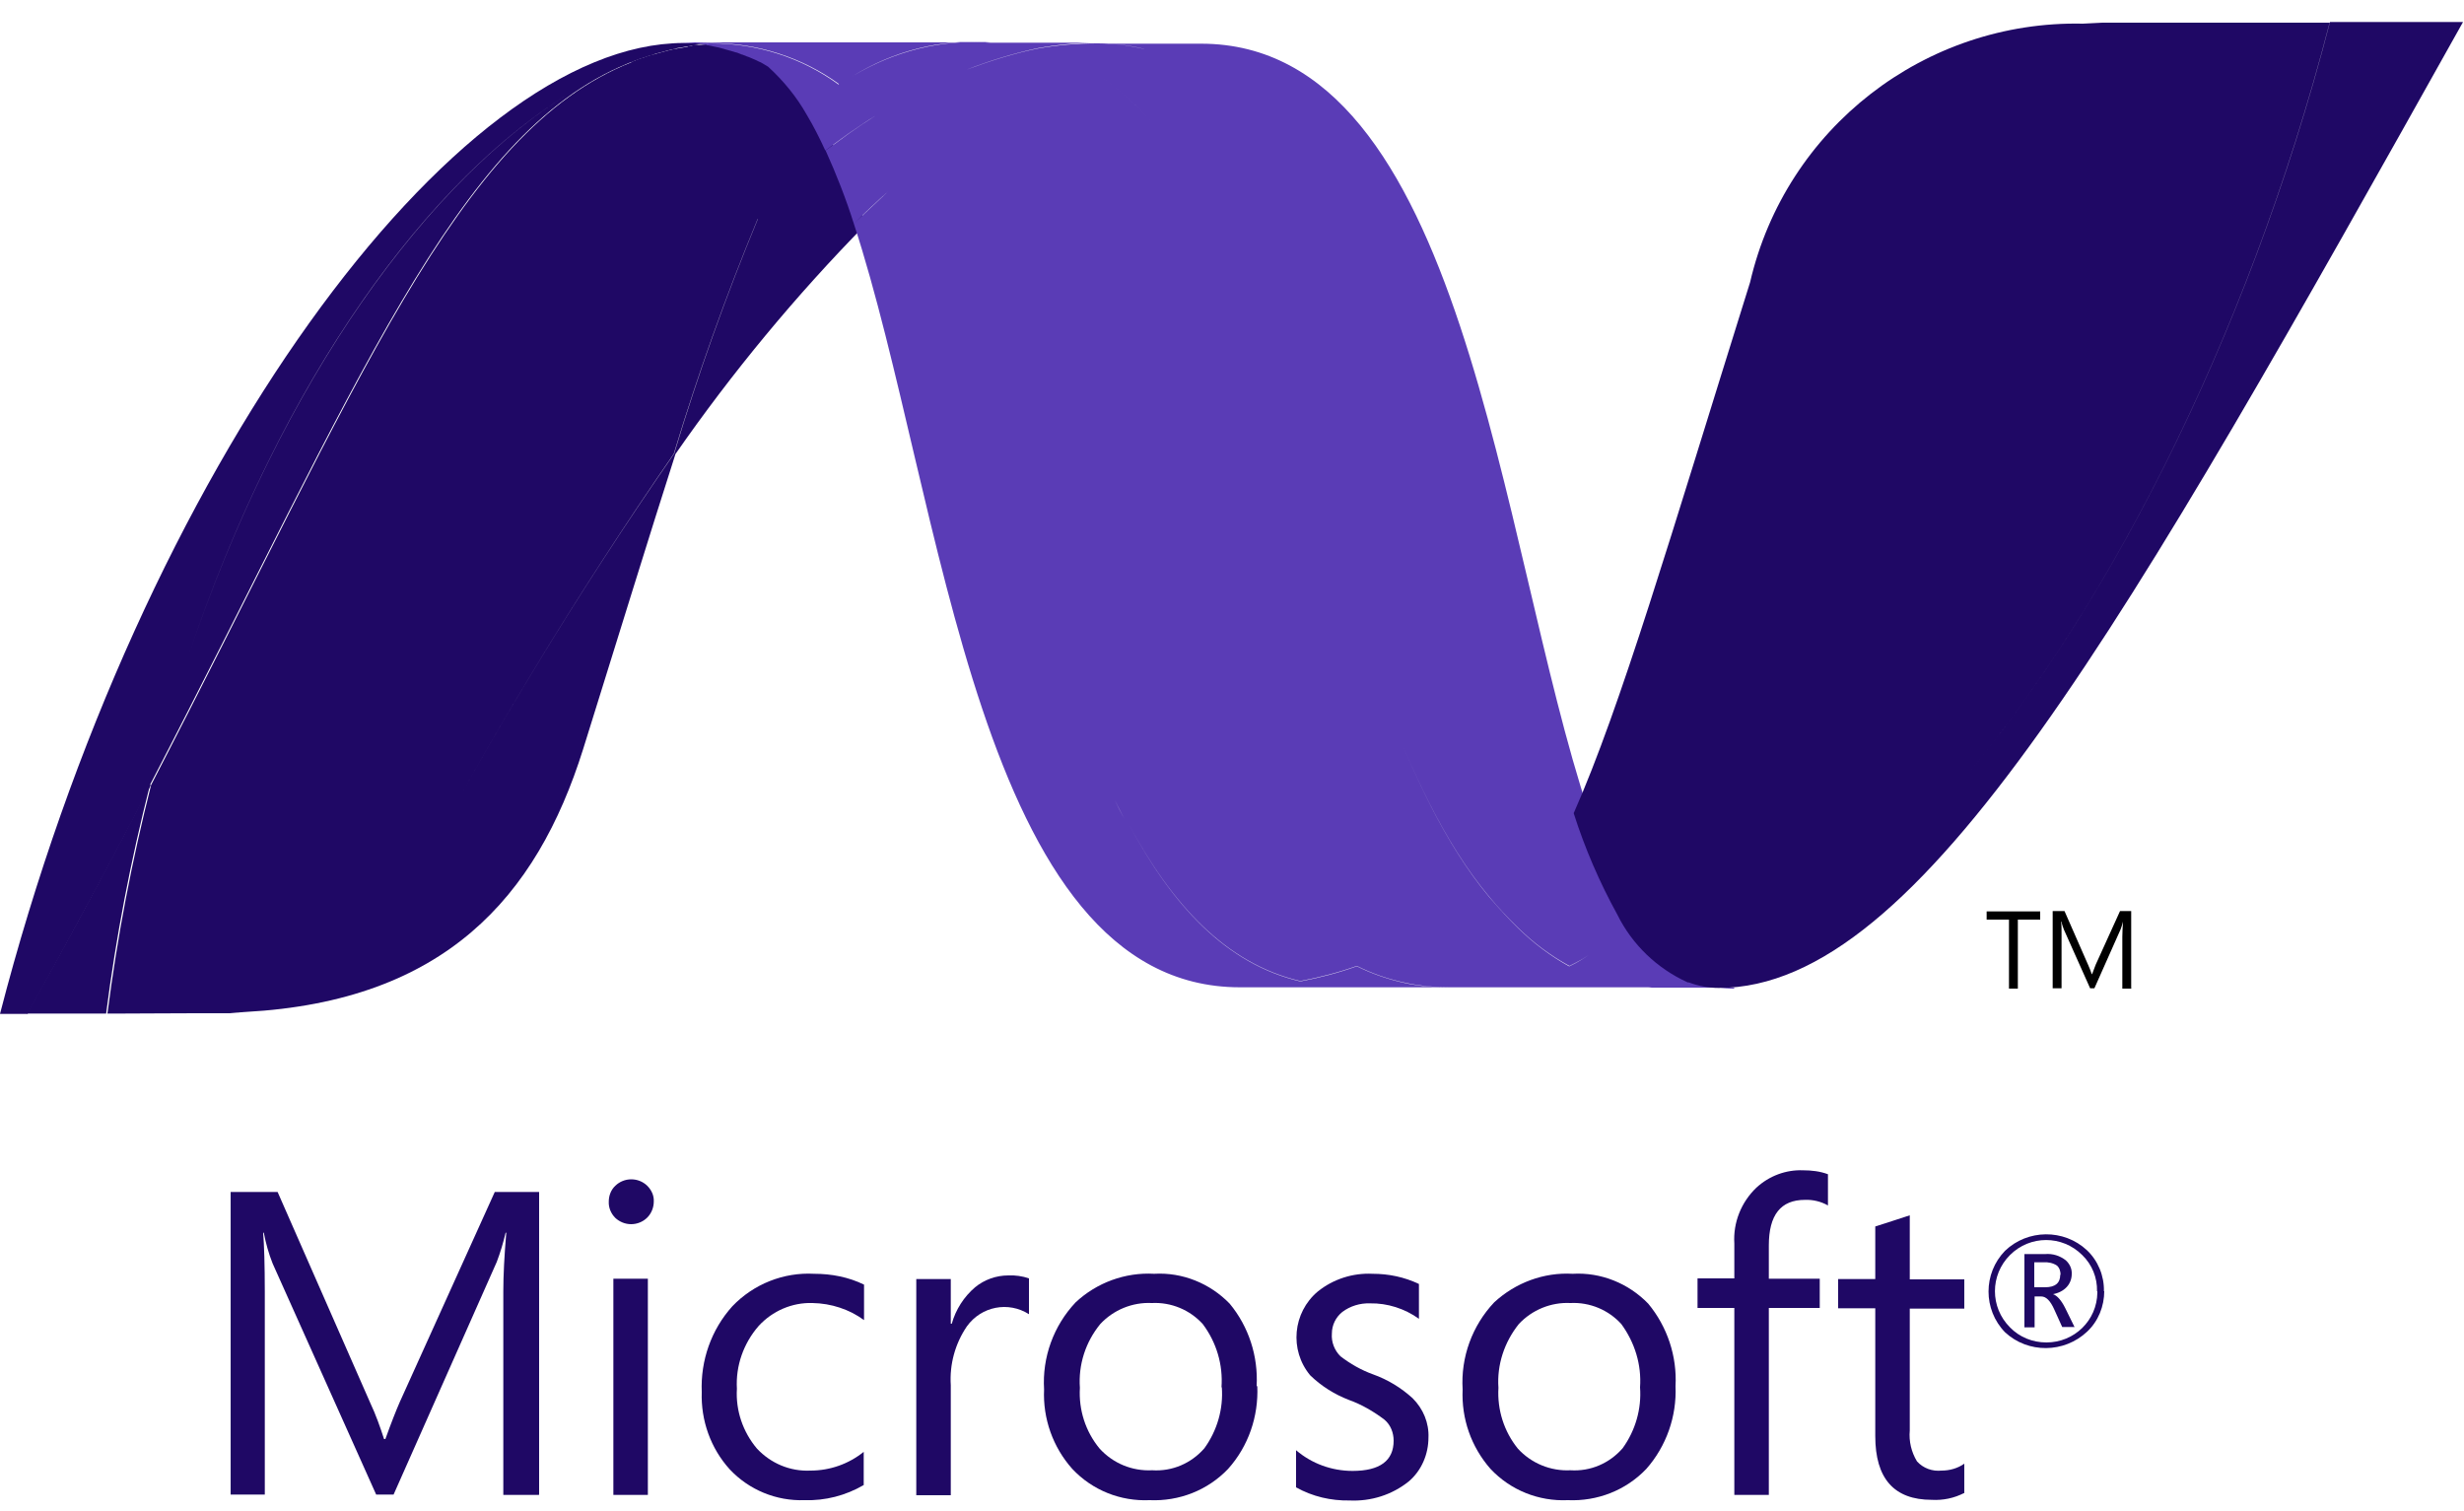 <svg width="75" height="46" viewBox="0 0 75 46" fill="none" xmlns="http://www.w3.org/2000/svg">
<path d="M62.72 38.8C62.72 38.7 62.69 38.59 62.61 38.52C62.49 38.44 62.34 38.41 62.2 38.42H61.92V39.18H62.25C62.56 39.18 62.71 39.05 62.71 38.8H62.72ZM63.15 40.39H62.77L62.53 39.86C62.41 39.59 62.28 39.46 62.13 39.46H61.93V40.4H61.62V38.17H62.25C62.48 38.15 62.7 38.22 62.88 38.36C63 38.47 63.07 38.62 63.06 38.78C63.06 38.92 63.01 39.06 62.91 39.17C62.8 39.29 62.65 39.36 62.49 39.39C62.61 39.43 62.74 39.57 62.86 39.81L63.15 40.4V40.39ZM63.83 39.3C63.84 38.89 63.68 38.49 63.38 38.2C62.77 37.59 61.79 37.59 61.18 38.2C60.57 38.81 60.57 39.79 61.18 40.4C61.47 40.7 61.87 40.86 62.29 40.86C63.14 40.86 63.83 40.19 63.84 39.34C63.84 39.34 63.84 39.32 63.84 39.31L63.83 39.3ZM64.05 39.29C64.05 39.76 63.87 40.21 63.53 40.53C62.83 41.19 61.73 41.2 61.03 40.55C60.36 39.86 60.36 38.76 61.03 38.07C61.72 37.41 62.82 37.4 63.52 38.05C63.86 38.37 64.05 38.83 64.04 39.3H64.05V39.29Z" fill="#1F0865"/>
<path d="M16.4 45.5H15.32V39.31C15.32 38.82 15.35 38.23 15.41 37.52H15.39C15.32 37.82 15.23 38.12 15.12 38.41L11.98 45.49H11.45L8.3 38.46C8.18 38.16 8.09 37.84 8.03 37.52H8.01C8.04 37.89 8.06 38.49 8.06 39.32V45.49H7.02V36.28H8.45L11.27 42.7C11.44 43.06 11.57 43.43 11.69 43.8H11.73C11.91 43.3 12.06 42.92 12.17 42.67L15.06 36.28H16.41V45.49L16.4 45.5Z" fill="#1F0865"/>
<path d="M19.72 45.5H18.67V38.92H19.72V45.5ZM19.9 36.57C19.9 36.75 19.83 36.93 19.7 37.06C19.57 37.19 19.39 37.26 19.21 37.26C19.03 37.26 18.86 37.19 18.73 37.07C18.6 36.94 18.52 36.76 18.53 36.57C18.53 36.39 18.6 36.21 18.73 36.09C19 35.83 19.43 35.83 19.7 36.09C19.83 36.22 19.91 36.39 19.9 36.57Z" fill="#1F0865"/>
<path d="M26.29 45.2C25.74 45.52 25.12 45.68 24.49 45.66C23.63 45.69 22.8 45.35 22.21 44.72C21.63 44.08 21.33 43.23 21.36 42.37C21.32 41.41 21.65 40.47 22.29 39.76C22.94 39.08 23.85 38.72 24.78 38.77C25.31 38.77 25.83 38.87 26.3 39.1V40.18C25.85 39.85 25.3 39.67 24.73 39.66C24.11 39.64 23.51 39.9 23.09 40.36C22.63 40.89 22.39 41.57 22.43 42.27C22.39 42.93 22.61 43.58 23.04 44.09C23.46 44.54 24.05 44.79 24.67 44.76C25.26 44.76 25.83 44.56 26.29 44.19V45.19V45.2Z" fill="#1F0865"/>
<path d="M31.32 40C30.69 39.6 29.87 39.76 29.43 40.37C29.07 40.9 28.9 41.53 28.94 42.16V45.51H27.89V38.93H28.94V40.29H28.97C29.09 39.86 29.34 39.47 29.68 39.18C29.96 38.95 30.32 38.82 30.69 38.82C30.9 38.81 31.12 38.84 31.32 38.91V40Z" fill="#1F0865"/>
<path d="M37.18 42.23C37.23 41.54 37.03 40.86 36.61 40.3C36.22 39.87 35.65 39.63 35.06 39.66C34.47 39.63 33.89 39.87 33.49 40.3C33.04 40.85 32.82 41.54 32.87 42.24C32.83 42.91 33.04 43.57 33.47 44.09C33.88 44.54 34.46 44.78 35.07 44.75C35.68 44.79 36.26 44.54 36.66 44.08C37.05 43.54 37.24 42.88 37.19 42.22M38.27 42.19C38.31 43.11 38 44.02 37.38 44.71C36.76 45.36 35.89 45.7 34.99 45.66C34.11 45.7 33.25 45.36 32.64 44.71C32.05 44.05 31.74 43.18 31.78 42.29C31.72 41.31 32.07 40.35 32.74 39.64C33.38 39.04 34.25 38.72 35.13 38.77C35.99 38.72 36.83 39.06 37.43 39.68C38.01 40.38 38.3 41.28 38.25 42.19" fill="#1F0865"/>
<path d="M43.48 43.75C43.48 44.26 43.27 44.76 42.88 45.09C42.37 45.5 41.73 45.7 41.08 45.67C40.51 45.68 39.95 45.55 39.45 45.27V44.14C39.93 44.55 40.54 44.77 41.17 44.77C42 44.77 42.42 44.46 42.42 43.85C42.42 43.61 42.33 43.37 42.14 43.21C41.81 42.96 41.45 42.75 41.06 42.61C40.62 42.44 40.22 42.19 39.88 41.86C39.24 41.09 39.35 39.95 40.11 39.31C40.58 38.93 41.18 38.74 41.78 38.77C42.27 38.77 42.75 38.87 43.19 39.08V40.14C42.76 39.83 42.23 39.66 41.7 39.67C41.4 39.66 41.1 39.75 40.86 39.93C40.66 40.09 40.54 40.33 40.54 40.59C40.52 40.85 40.62 41.1 40.8 41.28C41.1 41.51 41.43 41.7 41.79 41.83C42.24 41.99 42.65 42.24 43 42.56C43.32 42.88 43.5 43.31 43.48 43.76" fill="#1F0865"/>
<path d="M49.92 42.23C49.97 41.54 49.76 40.86 49.35 40.3C48.96 39.87 48.39 39.63 47.8 39.66C47.21 39.63 46.63 39.87 46.23 40.3C45.79 40.85 45.56 41.54 45.61 42.24C45.57 42.91 45.78 43.57 46.2 44.09C46.61 44.54 47.2 44.78 47.8 44.75C48.41 44.79 48.99 44.54 49.39 44.08C49.78 43.54 49.97 42.88 49.92 42.22M51 42.19C51.04 43.11 50.72 44.02 50.11 44.71C49.49 45.36 48.62 45.7 47.72 45.66C46.84 45.7 45.98 45.36 45.37 44.71C44.78 44.04 44.48 43.18 44.52 42.29C44.46 41.31 44.81 40.35 45.48 39.64C46.13 39.04 46.99 38.72 47.87 38.77C48.73 38.72 49.57 39.06 50.17 39.68C50.75 40.38 51.05 41.28 51 42.19Z" fill="#1F0865"/>
<path d="M55.64 36.69C55.43 36.57 55.18 36.51 54.94 36.52C54.2 36.52 53.84 36.98 53.84 37.91V38.92H55.39V39.81H53.84V45.5H52.79V39.81H51.67V38.91H52.79V37.85C52.75 37.21 53 36.59 53.46 36.15C53.85 35.79 54.36 35.6 54.88 35.62C55.14 35.62 55.4 35.65 55.64 35.74V36.68V36.69Z" fill="#1F0865"/>
<path d="M59.79 45.44C59.48 45.6 59.14 45.67 58.8 45.65C57.65 45.65 57.08 45 57.08 43.71V39.82H55.95V38.93H57.08V37.33C57.42 37.22 57.77 37.11 58.13 36.99V38.94H59.79V39.83H58.13V43.54C58.1 43.87 58.18 44.2 58.35 44.48C58.54 44.69 58.82 44.79 59.1 44.76C59.35 44.76 59.59 44.69 59.79 44.55V45.45H59.78L59.79 45.44Z" fill="#1F0865"/>
<path d="M25.45 4.61C25.28 4.24 25.09 3.87 24.89 3.52C24.57 2.95 24.16 2.43 23.67 2C23.67 2 23.66 2 23.66 1.99L23.58 1.95L23.51 1.91L23.44 1.88C23.44 1.88 23.38 1.86 23.35 1.84L23.28 1.81L23.14 1.75C23.14 1.75 23.1 1.73 23.08 1.73L22.98 1.69C22.98 1.69 22.94 1.68 22.92 1.67L22.78 1.62H22.77C22.71 1.6 22.66 1.59 22.6 1.57C22.59 1.57 22.58 1.56 22.56 1.56L22.42 1.52C22.42 1.52 22.4 1.51 22.39 1.51C22.27 1.48 22.16 1.46 22.05 1.43C22.04 1.43 22.03 1.42 22.01 1.42C21.96 1.41 21.91 1.4 21.86 1.4C21.86 1.4 21.84 1.39 21.83 1.39C21.77 1.38 21.71 1.37 21.66 1.37H21.63C21.63 1.37 21.54 1.36 21.49 1.35C21.41 1.36 21.34 1.36 21.27 1.37H21.25C21.25 1.37 21.22 1.37 21.2 1.37C21.17 1.37 21.14 1.38 21.11 1.38C21.09 1.38 21.07 1.38 21.06 1.39C21.03 1.39 21 1.4 20.97 1.41C20.96 1.41 20.94 1.41 20.93 1.42L20.72 1.46H20.7C20.7 1.46 20.63 1.47 20.6 1.48C20.58 1.48 20.57 1.49 20.55 1.49C20.52 1.49 20.48 1.5 20.45 1.51C20.44 1.51 20.42 1.52 20.4 1.52C20.29 1.55 20.17 1.58 20.06 1.61C20.05 1.61 20.04 1.62 20.02 1.62L19.92 1.65C19.92 1.65 19.89 1.66 19.87 1.66L19.77 1.69C19.77 1.69 19.75 1.7 19.73 1.7C19.65 1.73 19.58 1.76 19.49 1.78L19.38 1.82C19.38 1.82 19.35 1.83 19.34 1.84C19.31 1.85 19.27 1.86 19.24 1.88C19.23 1.88 19.22 1.89 19.21 1.9C13.92 3.99 10.92 11.7 4.6 23.89C4.02 26.18 3.57 28.51 3.27 30.85H3.61C4.56 30.85 4.83 30.84 5.93 30.84H6.99C7.07 30.83 7.14 30.83 7.22 30.82H7.24C7.24 30.82 7.31 30.81 7.34 30.81H7.36C7.36 30.81 7.44 30.8 7.48 30.8C13.52 30.47 16.33 27.32 17.75 22.8C18.85 19.28 19.76 16.31 20.56 13.82C22.29 11.33 24.22 9 26.34 6.84C26.1 6.08 25.81 5.34 25.48 4.62L25.45 4.61ZM20.52 13.81C17.56 18.08 14.86 22.52 12.44 27.12C12.2 27.61 11.9 28.07 11.56 28.48C11.9 28.07 12.2 27.62 12.44 27.12C14.86 22.52 17.56 18.08 20.51 13.81C21.24 11.39 22.09 9.01 23.06 6.67C23.06 6.67 23.06 6.67 23.07 6.66C22.1 9 21.25 11.38 20.52 13.81Z" fill="#1F0865"/>
<path d="M4.57 23.88C10.86 11.76 13.86 4.08 19.09 1.94C19.12 1.93 19.15 1.91 19.19 1.9C19.19 1.9 19.19 1.89 19.2 1.89C19.2 1.89 19.21 1.89 19.22 1.89L19.32 1.85C19.32 1.85 19.34 1.85 19.34 1.84C19.34 1.84 19.36 1.83 19.37 1.83L19.48 1.79C19.56 1.77 19.64 1.74 19.72 1.71C19.73 1.71 19.74 1.7 19.76 1.7C19.78 1.7 19.83 1.68 19.86 1.67C19.87 1.67 19.89 1.66 19.91 1.65C19.95 1.64 19.98 1.63 20.01 1.62C20.04 1.61 20.04 1.61 20.05 1.61C20.16 1.58 20.28 1.55 20.39 1.52C20.41 1.52 20.42 1.51 20.44 1.51C20.47 1.51 20.5 1.49 20.54 1.49C20.56 1.49 20.57 1.48 20.59 1.47C20.62 1.46 20.66 1.46 20.69 1.45H20.71L20.92 1.41H20.96C20.96 1.41 21.02 1.4 21.05 1.39C21.07 1.39 21.09 1.38 21.1 1.38C21.13 1.38 21.16 1.38 21.19 1.37C21.21 1.37 21.22 1.37 21.24 1.36C21.31 1.35 21.39 1.35 21.46 1.34C21.25 1.32 21.03 1.31 20.8 1.31C13.86 1.31 4.31 14.18 0 30.86H0.84C2.21 28.41 3.45 26.09 4.58 23.92C4.58 23.92 4.58 23.91 4.59 23.9L4.57 23.88ZM17.44 2.77C13.1 5.39 8.58 11.49 5.71 20.03C8.58 11.48 13.09 5.39 17.44 2.77Z" fill="#1F0865"/>
<path d="M0.82 30.85H3.23C3.53 28.51 3.98 26.19 4.56 23.91C3.43 26.09 2.2 28.4 0.82 30.85Z" fill="#1F0865"/>
<path d="M52.77 30.09C52.45 30.09 52.14 30.03 51.84 29.92C51.84 29.92 51.83 29.92 51.82 29.92C50.9 29.5 50.15 28.78 49.7 27.87V27.85C49.15 26.87 48.7 25.83 48.37 24.76V24.75C45.6 16.44 44.6 1.33 36.56 1.33H33.4C33.88 1.32 34.36 1.37 34.83 1.49C34.83 1.49 34.83 1.49 34.82 1.49C34.36 1.38 33.88 1.32 33.41 1.32C32.79 1.32 32.18 1.37 31.57 1.48C30.84 1.63 30.12 1.86 29.42 2.12C30.12 1.85 30.83 1.63 31.57 1.47C32.18 1.36 32.79 1.3 33.41 1.3H30.15C28.67 1.18 27.2 1.56 25.93 2.33C27.19 1.55 28.66 1.17 30.15 1.29H20.48C20.7 1.29 20.92 1.3 21.14 1.32C21.31 1.32 21.48 1.31 21.66 1.31C23.05 1.31 24.41 1.74 25.54 2.56C25.54 2.56 25.53 2.56 25.52 2.57C24.4 1.75 23.04 1.32 21.65 1.32C21.51 1.32 21.37 1.32 21.23 1.34C21.25 1.34 21.27 1.34 21.28 1.34H21.31C21.37 1.35 21.43 1.36 21.48 1.36C21.49 1.36 21.5 1.36 21.51 1.37L21.66 1.4C21.66 1.4 21.69 1.41 21.7 1.41C21.82 1.43 21.94 1.46 22.04 1.49C22.05 1.49 22.06 1.5 22.07 1.5C22.12 1.51 22.16 1.53 22.21 1.54C22.23 1.54 22.24 1.55 22.25 1.55C22.31 1.57 22.36 1.58 22.42 1.6H22.43L22.58 1.66C22.6 1.66 22.62 1.67 22.64 1.68L22.74 1.72C22.74 1.72 22.78 1.73 22.8 1.74L22.94 1.8L23.01 1.83C23.01 1.83 23.07 1.86 23.09 1.87L23.16 1.9L23.23 1.94C23.28 1.97 23.33 2 23.38 2.03C23.85 2.46 24.25 2.95 24.56 3.5C24.77 3.85 24.95 4.21 25.12 4.58C25.35 4.41 25.59 4.24 25.82 4.07C26.1 3.88 26.37 3.69 26.65 3.52C26.38 3.69 26.1 3.88 25.83 4.07C26.27 4.62 26.68 5.21 27.03 5.82C26.68 5.21 26.28 4.62 25.83 4.07C25.6 4.24 25.37 4.41 25.13 4.58C25.46 5.31 25.75 6.05 25.99 6.81C26.33 6.47 26.68 6.14 27.03 5.83C26.69 6.15 26.34 6.47 25.99 6.81C28.72 15.15 29.75 30.05 37.74 30.05C37.75 30.05 37.76 30.05 37.78 30.05H44.09C43.66 30.05 43.23 30.02 42.81 29.93C42.29 29.82 41.78 29.65 41.3 29.41C40.74 29.61 40.17 29.76 39.58 29.87C37.31 29.34 35.67 27.54 34.35 25.07C35.67 27.53 37.31 29.33 39.58 29.86C40.16 29.75 40.74 29.6 41.3 29.4C41.78 29.64 42.28 29.81 42.81 29.92C43.23 30.01 43.66 30.05 44.09 30.05C44.22 30.05 44.36 30.05 44.49 30.05H50.12C50.17 30.05 50.22 30.05 50.28 30.06H50.46H52.8L52.77 30.09ZM35.22 1.43C35.61 1.37 36.01 1.34 36.4 1.33C36 1.33 35.61 1.37 35.22 1.43ZM33.93 24.35C34.03 24.54 34.12 24.73 34.22 24.92C34.12 24.73 34.02 24.54 33.93 24.35ZM32.94 2C39.5 5.44 40.07 20.96 45.31 27.27C45.59 27.61 45.9 27.94 46.22 28.25C46.68 28.7 47.2 29.09 47.77 29.4C47.9 29.34 48.02 29.27 48.15 29.2C48.64 28.91 49.06 28.53 49.44 28.11C49.06 28.53 48.63 28.91 48.14 29.21C48.02 29.28 47.9 29.35 47.77 29.41C47.77 29.41 47.77 29.41 47.76 29.41C47.2 29.1 46.68 28.71 46.22 28.26C45.9 27.95 45.6 27.62 45.31 27.28C40.08 20.97 39.5 5.44 32.94 2Z" fill="#5A3CB6"/>
<path d="M21.11 1.34V1.36C21.11 1.36 21.16 1.36 21.19 1.36C21.18 1.36 21.16 1.36 21.15 1.36C21.14 1.36 21.12 1.35 21.11 1.35V1.34Z" fill="#5A3CB6"/>
<path d="M70.92 0.67C68.37 10.51 63.9 19.02 59.25 24.32C63.9 19.02 68.36 10.52 70.91 0.69H70.16H67.78H64C63.8 0.7 63.6 0.71 63.4 0.72C58.59 0.62 54.36 3.9 53.27 8.59C50.82 16.42 49.34 21.49 47.91 24.73C47.91 24.73 47.907 24.737 47.9 24.75C48.24 25.82 48.69 26.86 49.23 27.84C49.68 28.75 50.44 29.48 51.37 29.9C51.37 29.9 51.39 29.9 51.4 29.9C51.69 30.01 52.01 30.07 52.32 30.07C58.48 30.07 64.69 19.03 74.97 0.67H70.93H70.92ZM54.45 28.48C54.3 28.6 54.14 28.68 53.99 28.79C54.14 28.69 54.3 28.6 54.45 28.48ZM58.64 10.04C60.26 7.2 61.76 4.29 63.11 1.31C61.75 4.29 60.26 7.2 58.63 10.04H58.64Z" fill="#1F0865"/>
<path d="M62.1 27.99H61.42V30.09H61.15V27.99H60.47V27.74H62.1V27.99Z" fill="black"/>
<path d="M64.87 30.09H64.6V28.51C64.6 28.39 64.61 28.23 64.62 28.05C64.6 28.13 64.58 28.2 64.55 28.28L63.75 30.08H63.62L62.82 28.29C62.79 28.21 62.76 28.13 62.75 28.05H62.74C62.75 28.14 62.75 28.3 62.75 28.51V30.08H62.48V27.73H62.84L63.56 29.37C63.6 29.46 63.64 29.56 63.67 29.65H63.68C63.73 29.52 63.77 29.42 63.79 29.36L64.53 27.73H64.87V30.08H64.88L64.87 30.09Z" fill="black"/>
</svg>
